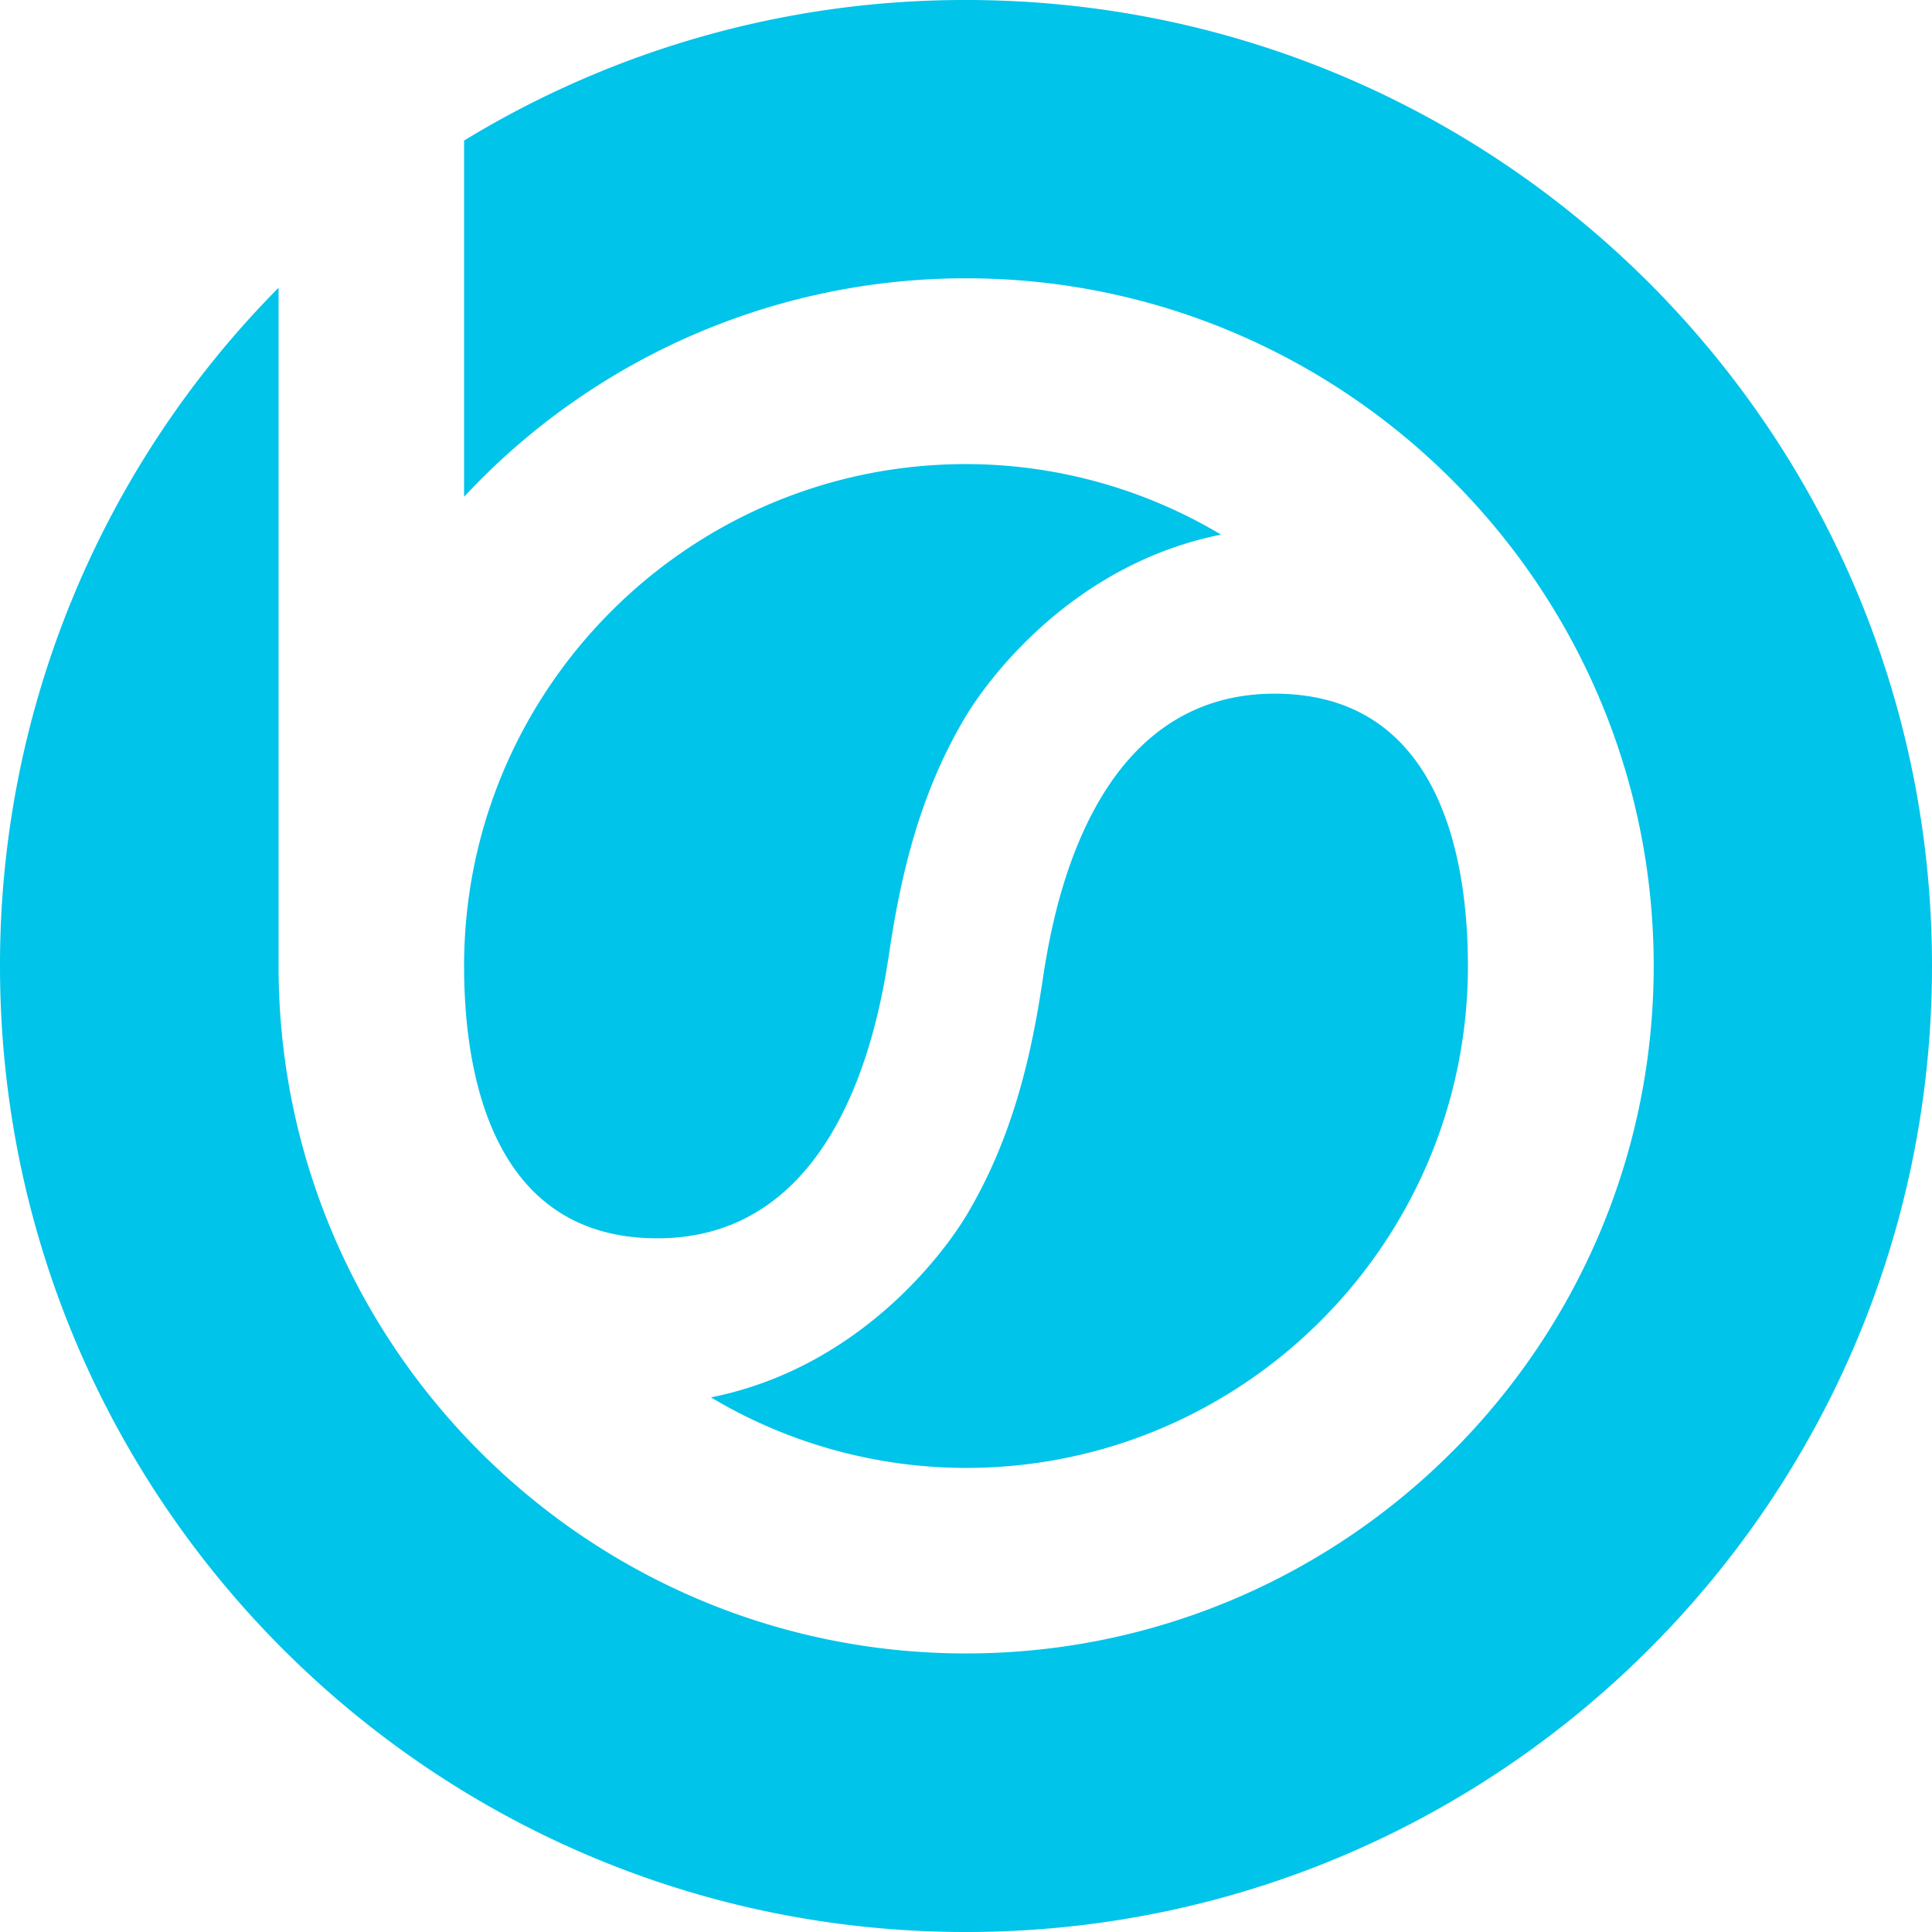 <svg xmlns="http://www.w3.org/2000/svg" xmlns:xlink="http://www.w3.org/1999/xlink" width="512" height="512" viewBox="0 0 512 512"><defs><clipPath id="clip-favicon-512x512"><rect width="512" height="512"></rect></clipPath></defs><g id="favicon-512x512" clip-path="url(#clip-favicon-512x512)"><path id="BizStream_Icon_1C_RGB" data-name="BizStream Icon 1C RGB" d="M530,274c0,141.41-114.591,256-256,256S18,415.409,18,274A254.843,254.843,0,0,1,91.82,94.258V274c0,100.5,81.744,182.18,182.18,182.18,100.5,0,182.248-81.744,182.248-182.18C456.248,173.5,374.5,91.752,274,91.752a181.526,181.526,0,0,0-133.012,57.9V55.249A254.643,254.643,0,0,1,274,18C415.409,18,530,132.59,530,274Zm-235.547,2.777c-3.048,20.792-7.992,42.531-20.182,63.052-6.028,10.159-28.512,40.635-67.86,48.491A132.03,132.03,0,0,0,274,407.012c73.346,0,133.012-59.666,133.012-133.012,0-27.022-6.637-70.7-49.033-72.127C307.253,200.112,297.162,259.371,294.453,276.777Zm-40.906-5.553c3.048-20.792,7.992-42.531,20.182-63.052,6.027-10.159,28.512-40.635,67.86-48.491A132.03,132.03,0,0,0,274,140.988c-73.346,0-133.012,59.666-133.012,133.012,0,27.022,6.637,70.7,49.033,72.127C240.747,347.888,250.838,288.629,253.547,271.223Z" transform="translate(-18 -18)" fill="#00c4e9"></path></g></svg>